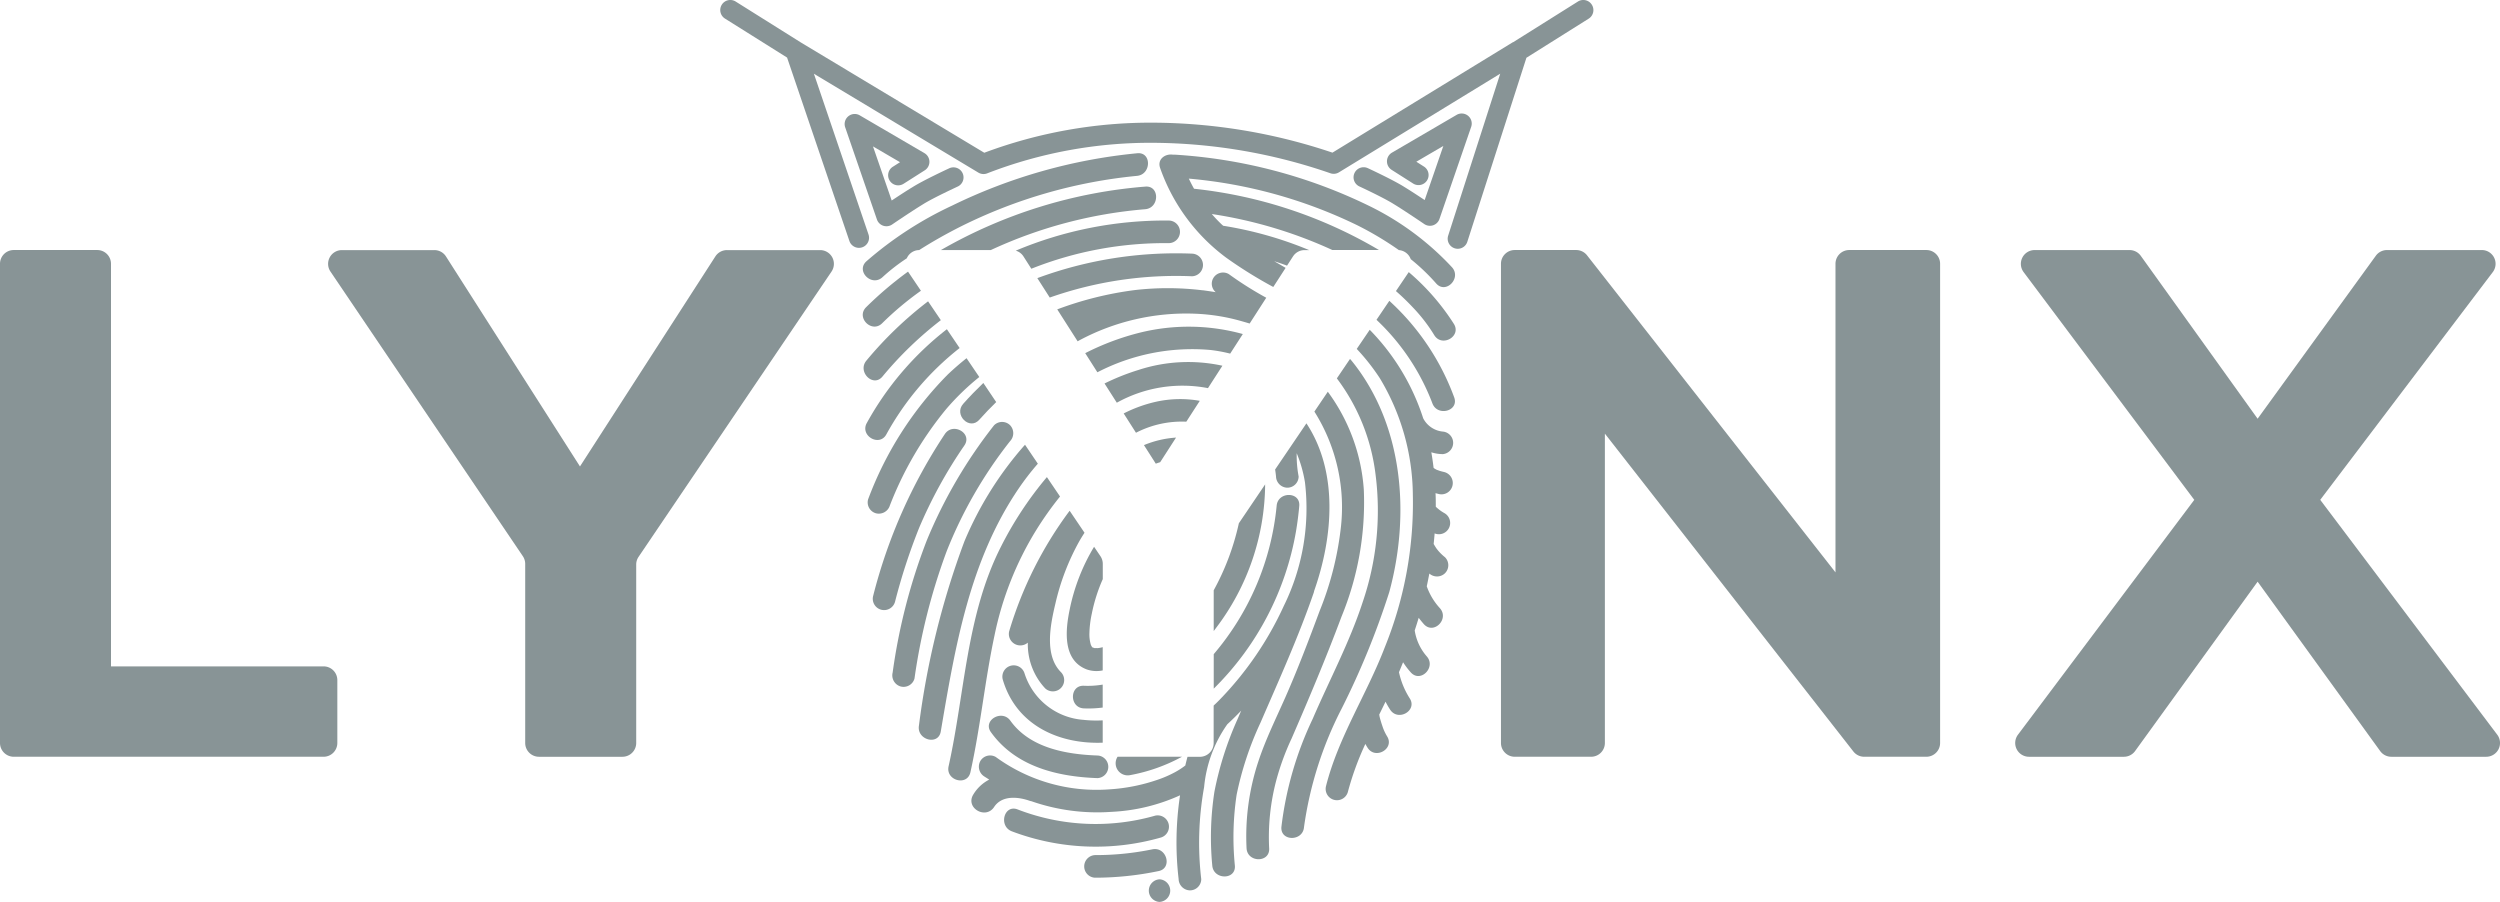 <svg xmlns="http://www.w3.org/2000/svg" width="143.782" height="51.873" viewBox="0 0 143.782 51.873">
  <g id="Gruppe_27" data-name="Gruppe 27" transform="translate(-295.321 -615.301)">
    <g id="Gruppe_22" data-name="Gruppe 22" transform="translate(295.321 629.681)">
      <path id="Pfad_41" data-name="Pfad 41" d="M295.321,656.451v-27.56a.791.791,0,0,1,.792-.791h4.8a.792.792,0,0,1,.792.791v23.154H313.93a.791.791,0,0,1,.792.792v3.614a.792.792,0,0,1-.792.792H296.113A.792.792,0,0,1,295.321,656.451Z" transform="translate(-295.321 -628.1)" fill="#889496"/>
    </g>
    <g id="Gruppe_23" data-name="Gruppe 23" transform="translate(314.187 629.681)">
      <path id="Pfad_42" data-name="Pfad 42" d="M341.072,629.335l-11.1,16.411a.789.789,0,0,0-.136.444v10.262a.792.792,0,0,1-.792.792h-4.8a.793.793,0,0,1-.792-.792v-10.3a.792.792,0,0,0-.136-.444l-11.064-16.369a.792.792,0,0,1,.656-1.235h5.32a.789.789,0,0,1,.667.365l7.707,12.078,7.788-12.081a.793.793,0,0,1,.666-.362h5.362A.791.791,0,0,1,341.072,629.335Z" transform="translate(-312.112 -628.1)" fill="#889496"/>
    </g>
    <g id="Gruppe_24" data-name="Gruppe 24" transform="translate(381.646 629.681)">
      <path id="Pfad_43" data-name="Pfad 43" d="M392.185,628.1h4.434a.791.791,0,0,1,.791.791v27.56a.792.792,0,0,1-.791.792h-3.571a.79.79,0,0,1-.624-.3L378.13,638.66v17.791a.792.792,0,0,1-.792.792h-4.392a.793.793,0,0,1-.792-.792v-27.56a.792.792,0,0,1,.792-.791h3.53a.792.792,0,0,1,.624.3l14.293,18.239V628.891A.791.791,0,0,1,392.185,628.1Z" transform="translate(-372.154 -628.1)" fill="#889496"/>
    </g>
    <g id="Gruppe_25" data-name="Gruppe 25" transform="translate(411.219 629.681)">
      <path id="Pfad_44" data-name="Pfad 44" d="M416.02,642.467,426.2,655.974a.793.793,0,0,1-.633,1.27h-5.457a.792.792,0,0,1-.642-.328l-7.049-9.742-7.048,9.742a.794.794,0,0,1-.642.328h-5.46a.793.793,0,0,1-.634-1.268l10.141-13.508-9.816-13.1a.792.792,0,0,1,.635-1.266h5.459a.791.791,0,0,1,.644.33l6.721,9.37,6.8-9.375a.794.794,0,0,1,.642-.326h5.451a.791.791,0,0,1,.631,1.27Z" transform="translate(-398.475 -628.1)" fill="#889496"/>
    </g>
    <g id="Gruppe_26" data-name="Gruppe 26" transform="translate(336.742 615.301)">
      <path id="Pfad_45" data-name="Pfad 45" d="M351.077,650.344a1.724,1.724,0,0,0,.918.056v-1.336a1.642,1.642,0,0,1-.3.055,1.19,1.19,0,0,0-.16,0c-.042-.013-.134-.045-.1-.027-.053-.027-.058-.039-.118-.152a2.111,2.111,0,0,1-.086-.7,5.856,5.856,0,0,1,.138-1.109,9.462,9.462,0,0,1,.63-1.982v-.876a.791.791,0,0,0-.136-.444l-.364-.539a11.352,11.352,0,0,0-1.4,3.591C349.847,648.081,349.674,649.81,351.077,650.344Z" transform="translate(-329.996 -611.843)" fill="#889496"/>
      <path id="Pfad_46" data-name="Pfad 46" d="M348.055,649.031a3.715,3.715,0,0,0,1,2.632.651.651,0,0,0,.915-.925c-.984-.973-.615-2.747-.333-3.936a13.622,13.622,0,0,1,1.372-3.591c.081-.144.188-.317.306-.5l-.855-1.265a22.169,22.169,0,0,0-3.479,6.937A.66.66,0,0,0,348.055,649.031Z" transform="translate(-330.363 -612.071)" fill="#889496"/>
      <path id="Pfad_47" data-name="Pfad 47" d="M354.7,635.883a7.87,7.87,0,0,0-1.859.673l.708,1.11a5.729,5.729,0,0,1,2.894-.636l.775-1.2A6.416,6.416,0,0,0,354.7,635.883Z" transform="translate(-329.636 -612.777)" fill="#889496"/>
      <path id="Pfad_48" data-name="Pfad 48" d="M354.56,639.2c.083-.031.167-.059.252-.085l.912-1.415a5.78,5.78,0,0,0-1.845.433Z" transform="translate(-329.508 -612.533)" fill="#889496"/>
      <path id="Pfad_49" data-name="Pfad 49" d="M347.761,628.654l.452.708a20.777,20.777,0,0,1,7.894-1.472.65.65,0,0,0,.01-1.3,22.159,22.159,0,0,0-8.8,1.732A.785.785,0,0,1,347.761,628.654Z" transform="translate(-330.319 -613.906)" fill="#889496"/>
      <path id="Pfad_50" data-name="Pfad 50" d="M362.37,641.267c.071-.838-1.23-.838-1.3-.009a15.42,15.42,0,0,1-3.619,8.534v1.984a16.7,16.7,0,0,0,4.733-9.055C362.26,642.272,362.331,641.722,362.37,641.267Z" transform="translate(-329.067 -612.17)" fill="#889496"/>
      <path id="Pfad_51" data-name="Pfad 51" d="M353.233,655.1a10,10,0,0,0,3.017-1.064h-3.707A.694.694,0,0,0,353.233,655.1Z" transform="translate(-329.688 -610.515)" fill="#889496"/>
      <path id="Pfad_52" data-name="Pfad 52" d="M346.65,650.159c.77,2.656,3.249,3.744,5.753,3.648v-1.284a6.826,6.826,0,0,1-1.11-.03,3.845,3.845,0,0,1-3.386-2.671A.651.651,0,0,0,346.65,650.159Z" transform="translate(-330.404 -611.093)" fill="#889496"/>
      <path id="Pfad_53" data-name="Pfad 53" d="M346.058,652.882c1.419,1.981,3.813,2.562,6.131,2.644a.651.651,0,0,0,.009-1.3c-1.806-.064-3.893-.43-5.018-2C346.7,651.547,345.569,652.2,346.058,652.882Z" transform="translate(-330.489 -610.774)" fill="#889496"/>
      <path id="Pfad_54" data-name="Pfad 54" d="M350.867,651.712a6.227,6.227,0,0,0,1.088-.048v-1.32a5.058,5.058,0,0,1-1.079.067C350.037,650.372,350.033,651.673,350.867,651.712Z" transform="translate(-329.957 -610.971)" fill="#889496"/>
      <path id="Pfad_55" data-name="Pfad 55" d="M340.617,630.276a10.836,10.836,0,0,1,1.4-1.088.783.783,0,0,1,.712-.473c.762-.486,1.551-.93,2.356-1.338a28.912,28.912,0,0,1,10.177-2.931c.827-.082.843-1.384.009-1.3a31.014,31.014,0,0,0-10.648,3.011,20.941,20.941,0,0,0-4.931,3.206C339.074,629.928,340,630.842,340.617,630.276Z" transform="translate(-331.286 -614.332)" fill="#889496"/>
      <path id="Pfad_56" data-name="Pfad 56" d="M344.643,636.106c-.554.625.366,1.545.925.915.313-.353.64-.69.975-1.018l-.74-1.1C345.4,635.293,345.011,635.69,344.643,636.106Z" transform="translate(-330.67 -612.878)" fill="#889496"/>
      <path id="Pfad_57" data-name="Pfad 57" d="M368.7,626.089c-.372-.247-.836-.552-1.177-.758-.631-.4-2.047-1.056-2.107-1.083a.579.579,0,0,0-.485,1.051c.015.006,1.4.648,1.982,1.016.639.388,1.753,1.146,1.764,1.154a.578.578,0,0,0,.326.1.6.6,0,0,0,.182-.029.581.581,0,0,0,.365-.362l1.825-5.3a.578.578,0,0,0-.838-.688l-3.719,2.172a.58.58,0,0,0-.019.989l1.215.773a.579.579,0,1,0,.621-.976l-.415-.264,1.554-.908Z" transform="translate(-328.184 -614.583)" fill="#889496"/>
      <path id="Pfad_58" data-name="Pfad 58" d="M341.15,624.971a.577.577,0,0,0,.8.177l1.215-.773a.578.578,0,0,0-.018-.988l-3.719-2.173a.579.579,0,0,0-.839.688l1.825,5.3a.58.58,0,0,0,.365.361.567.567,0,0,0,.182.029.58.58,0,0,0,.327-.1c.011-.008,1.124-.767,1.774-1.161.566-.361,1.957-1,1.971-1.01a.579.579,0,1,0-.485-1.05c-.06.028-1.474.682-2.094,1.077-.349.21-.817.516-1.19.765L340.188,623l1.555.908-.416.264A.578.578,0,0,0,341.15,624.971Z" transform="translate(-331.401 -614.58)" fill="#889496"/>
      <path id="Pfad_59" data-name="Pfad 59" d="M355.454,623.22c-.435-.073-.929.248-.74.773a10.908,10.908,0,0,0,3.805,5.156,25.229,25.229,0,0,0,2.7,1.679l.71-1.1q-.329-.192-.658-.383c.248.081.5.166.739.256l.343-.531a.794.794,0,0,1,.666-.363h.264a21.7,21.7,0,0,0-4.946-1.4h0c-.048-.045-.1-.088-.144-.133q-.268-.259-.51-.542a25.825,25.825,0,0,1,6.936,2.071H367.3a26.389,26.389,0,0,0-10.639-3.525q-.16-.285-.3-.582a27.637,27.637,0,0,1,9.682,2.679,18.727,18.727,0,0,1,2.4,1.432.785.785,0,0,1,.68.519,11.863,11.863,0,0,1,1.465,1.4c.553.63,1.465-.3.915-.925a16.185,16.185,0,0,0-4.806-3.554,29.593,29.593,0,0,0-11.138-2.929A.79.79,0,0,0,355.454,623.22Z" transform="translate(-329.41 -614.323)" fill="#889496"/>
      <path id="Pfad_60" data-name="Pfad 60" d="M358.885,642.379a14.385,14.385,0,0,1-1.435,3.807v2.346c.044-.058.089-.117.131-.176a13.8,13.8,0,0,0,2.827-8.261l-1.513,2.238Z" transform="translate(-329.067 -612.237)" fill="#889496"/>
      <path id="Pfad_61" data-name="Pfad 61" d="M354.054,632.357a14.811,14.811,0,0,0-3.182,1.189l.7,1.1a11.841,11.841,0,0,1,6.485-1.284,8.358,8.358,0,0,1,1.152.211l.727-1.127A11.681,11.681,0,0,0,354.054,632.357Z" transform="translate(-329.879 -613.235)" fill="#889496"/>
      <path id="Pfad_62" data-name="Pfad 62" d="M357.327,628.286a23.013,23.013,0,0,0-8.906,1.408l.714,1.117a21.889,21.889,0,0,1,8.183-1.224A.651.651,0,0,0,357.327,628.286Z" transform="translate(-330.182 -613.698)" fill="#889496"/>
      <path id="Pfad_63" data-name="Pfad 63" d="M357.789,630.272h-.007a16.5,16.5,0,0,0-3.89-.01,19.819,19.819,0,0,0-4.452,1.109l1.173,1.837.083-.048a13.015,13.015,0,0,1,6.685-1.539,11.217,11.217,0,0,1,2.679.434c.149.042.3.085.445.131l.956-1.484a20.283,20.283,0,0,1-2.159-1.363.651.651,0,0,0-.889.238.637.637,0,0,0,.142.805c-.221-.036-.445-.069-.669-.1A.664.664,0,0,0,357.789,630.272Z" transform="translate(-330.056 -613.578)" fill="#889496"/>
      <path id="Pfad_64" data-name="Pfad 64" d="M357.772,635.327l.037.009.831-1.29a9.21,9.21,0,0,0-4.827.243,13.2,13.2,0,0,0-1.952.778l.706,1.106A7.773,7.773,0,0,1,357.772,635.327Z" transform="translate(-329.757 -613.012)" fill="#889496"/>
      <path id="Pfad_65" data-name="Pfad 65" d="M367.117,647.087c1.207-4.439.826-9.583-2.133-13.269-.04-.049-.083-.1-.124-.144l-.757,1.119a11.455,11.455,0,0,1,2.225,5.523,16.322,16.322,0,0,1-.744,7.359c-.754,2.309-1.913,4.474-2.87,6.7a19.884,19.884,0,0,0-1.8,6.218c-.066.838,1.235.839,1.3.009a21.263,21.263,0,0,1,2.175-6.836A46.1,46.1,0,0,0,367.117,647.087Z" transform="translate(-328.638 -613.031)" fill="#889496"/>
      <path id="Pfad_66" data-name="Pfad 66" d="M361.724,655.295c1.006-2.318,1.982-4.631,2.867-7a17.253,17.253,0,0,0,1.285-7.32,10.724,10.724,0,0,0-2.07-5.622l-.772,1.141a10.308,10.308,0,0,1,1.507,6.8,18.156,18.156,0,0,1-1.2,4.654c-.625,1.681-1.261,3.359-1.986,5-.538,1.215-1.134,2.42-1.549,3.684a13.693,13.693,0,0,0-.673,4.975c.045.836,1.346.847,1.3.01a12.793,12.793,0,0,1,.4-3.88A14.629,14.629,0,0,1,361.724,655.295Z" transform="translate(-328.861 -612.823)" fill="#889496"/>
      <path id="Pfad_67" data-name="Pfad 67" d="M361.675,654.18c1.069-2.468,2.176-4.912,3.055-7.458a.635.635,0,0,0,.028-.112c1.1-3.123,1.394-6.858-.444-9.639l-1.8,2.654c.02.13.037.261.051.392a.666.666,0,0,0,.646.655.651.651,0,0,0,.655-.646,6.454,6.454,0,0,1-.111-1.337,7.461,7.461,0,0,1,.474,1.667,12.716,12.716,0,0,1-1.213,7.11,19.171,19.171,0,0,1-3.692,5.4c-.06.062-.121.121-.182.182s-.11.1-.164.157v2.152a.791.791,0,0,1-.792.792h-.712c-.044.167-.088.335-.125.5a4.408,4.408,0,0,1-.6.389,6.473,6.473,0,0,1-.988.429,10.491,10.491,0,0,1-2.781.554,9.842,9.842,0,0,1-6.533-1.862.651.651,0,0,0-.889.237.665.665,0,0,0,.238.889l.275.175a2.294,2.294,0,0,0-.919.864c-.468.77.728,1.456,1.207.7.474-.7,1.433-.555,2.029-.348a.839.839,0,0,0,.109.028,11.523,11.523,0,0,0,4.6.611,10.711,10.711,0,0,0,3.949-.952,18.074,18.074,0,0,0-.082,4.813.668.668,0,0,0,.646.655.651.651,0,0,0,.655-.646,18.023,18.023,0,0,1,.165-5.293,7.457,7.457,0,0,1,1.334-3.614q.411-.378.8-.786l-.215.5a19.041,19.041,0,0,0-1.326,4.162,17.212,17.212,0,0,0-.124,4.246c.065.831,1.366.845,1.3.01a16.541,16.541,0,0,1,.1-4.075A18.625,18.625,0,0,1,361.675,654.18Z" transform="translate(-330.599 -612.623)" fill="#889496"/>
      <path id="Pfad_68" data-name="Pfad 68" d="M354.75,660.312a.651.651,0,0,0-.009,1.3A.651.651,0,0,0,354.75,660.312Z" transform="translate(-329.479 -609.74)" fill="#889496"/>
      <path id="Pfad_69" data-name="Pfad 69" d="M366.52,630.7l-.738,1.091a12.854,12.854,0,0,1,3.213,4.8c.284.783,1.543.453,1.257-.336A14.071,14.071,0,0,0,366.52,630.7Z" transform="translate(-328.037 -613.398)" fill="#889496"/>
      <path id="Pfad_70" data-name="Pfad 70" d="M382.317,615.572a.578.578,0,0,0-.8-.182l-3.711,2.33c-.015.008-.03.01-.044.018L367.4,624.08a32.7,32.7,0,0,0-10.3-1.724,27.294,27.294,0,0,0-9.724,1.73l-10.562-6.351-3.737-2.346a.578.578,0,0,0-.615.98l3.572,2.243,3.584,10.549a.578.578,0,1,0,1.1-.372l-3.141-9.247,9.458,5.686a.577.577,0,0,0,.533.033,25.971,25.971,0,0,1,9.538-1.747,31.718,31.718,0,0,1,10.157,1.745.576.576,0,0,0,.51-.046l9.276-5.674-2.994,9.314a.579.579,0,0,0,.374.728.569.569,0,0,0,.176.028.578.578,0,0,0,.551-.4l3.4-10.586,3.585-2.252A.579.579,0,0,0,382.317,615.572Z" transform="translate(-332.188 -615.301)" fill="#889496"/>
      <path id="Pfad_71" data-name="Pfad 71" d="M367.514,629.23l-.737,1.091a13.557,13.557,0,0,1,.985.951,9.282,9.282,0,0,1,1.225,1.592c.447.707,1.572.052,1.121-.658A13.267,13.267,0,0,0,367.514,629.23Z" transform="translate(-327.914 -613.58)" fill="#889496"/>
      <path id="Pfad_72" data-name="Pfad 72" d="M354.753,658.776a16.162,16.162,0,0,1-3.311.334.651.651,0,0,0-.009,1.3,17.949,17.949,0,0,0,3.657-.379C355.914,659.877,355.572,658.622,354.753,658.776Z" transform="translate(-329.887 -609.931)" fill="#889496"/>
      <path id="Pfad_73" data-name="Pfad 73" d="M369.935,638.038a1.424,1.424,0,0,1-1.145-.765,12.925,12.925,0,0,0-3.075-5.091l-.747,1.1a12.116,12.116,0,0,1,1.326,1.683,13.179,13.179,0,0,1,1.9,6.677,22.053,22.053,0,0,1-1.606,8.783c-1.034,2.709-2.682,5.187-3.391,8.015a.651.651,0,0,0,1.255.343A16.728,16.728,0,0,1,365.464,656c.039.075.082.148.127.219.446.707,1.571.053,1.121-.658a2.753,2.753,0,0,1-.273-.6c-.047-.133-.086-.266-.125-.4-.012-.048-.025-.1-.036-.147,0-.008-.01-.062-.017-.1q.182-.371.363-.744a4.615,4.615,0,0,0,.266.462c.46.7,1.585.044,1.122-.658a4.589,4.589,0,0,1-.615-1.5c.08-.189.158-.38.236-.571a4.491,4.491,0,0,0,.444.584c.56.626,1.473-.3.915-.925a2.948,2.948,0,0,1-.69-1.488q.12-.362.229-.727.143.189.3.367c.565.621,1.479-.3.916-.924a3.65,3.65,0,0,1-.752-1.255c.053-.244.1-.488.149-.734a.661.661,0,0,0,.9-.018.652.652,0,0,0,0-.92,2.757,2.757,0,0,1-.375-.358l-.038-.045c.009.009-.061-.078-.069-.089a2.641,2.641,0,0,1-.143-.227c-.008-.015-.018-.028-.027-.042.021-.2.04-.406.056-.609a.649.649,0,0,0,.571-1.162c-.072-.039-.14-.083-.209-.129l-.058-.042-.057-.044c-.063-.051-.122-.1-.181-.159l0,0c0-.26,0-.518-.015-.778l.149.038a.651.651,0,1,0,.344-1.255c-.083-.019-.165-.04-.247-.064-.018-.006-.152-.056-.165-.058a1.575,1.575,0,0,1-.155-.087l-.018-.016-.02-.018c-.035-.3-.079-.6-.129-.892a2.2,2.2,0,0,0,.666.106A.651.651,0,0,0,369.935,638.038Z" transform="translate(-328.359 -613.215)" fill="#889496"/>
      <path id="Pfad_74" data-name="Pfad 74" d="M355.75,658.352a.651.651,0,0,0-.337-1.256,12.454,12.454,0,0,1-7.913-.355c-.781-.309-1.115.95-.343,1.255A13.626,13.626,0,0,0,355.75,658.352Z" transform="translate(-330.392 -610.187)" fill="#889496"/>
      <path id="Pfad_75" data-name="Pfad 75" d="M340.826,638.2a16.255,16.255,0,0,1,4.214-4.964l-.733-1.083a17.545,17.545,0,0,0-4.609,5.4C339.3,638.284,340.428,638.937,340.826,638.2Z" transform="translate(-331.27 -613.219)" fill="#889496"/>
      <path id="Pfad_76" data-name="Pfad 76" d="M341.016,642.1a20.19,20.19,0,0,1,3.228-5.527,14.13,14.13,0,0,1,1.913-1.854l-.733-1.083q-.563.447-1.085.943a20.243,20.243,0,0,0-4.578,7.178.651.651,0,0,0,.456.8A.666.666,0,0,0,341.016,642.1Z" transform="translate(-331.256 -613.035)" fill="#889496"/>
      <path id="Pfad_77" data-name="Pfad 77" d="M340.612,635.052a21.017,21.017,0,0,1,3.358-3.243l-.734-1.084a21.783,21.783,0,0,0-3.549,3.412C339.157,634.778,340.076,635.7,340.612,635.052Z" transform="translate(-331.281 -613.395)" fill="#889496"/>
      <path id="Pfad_78" data-name="Pfad 78" d="M340.6,632.174a17.891,17.891,0,0,1,2.23-1.87l-.742-1.1a20.941,20.941,0,0,0-2.413,2.05C339.083,631.851,340.006,632.766,340.6,632.174Z" transform="translate(-331.286 -613.582)" fill="#889496"/>
      <path id="Pfad_79" data-name="Pfad 79" d="M349.2,639.157l-.738-1.091a20.025,20.025,0,0,0-3.489,5.566,47.286,47.286,0,0,0-2.611,10.586c-.14.821,1.113,1.169,1.255.344.83-4.876,1.645-9.811,4.486-13.986A14.921,14.921,0,0,1,349.2,639.157Z" transform="translate(-330.932 -612.488)" fill="#889496"/>
      <path id="Pfad_80" data-name="Pfad 80" d="M341.277,647.2a34.235,34.235,0,0,1,1.386-4.253,26.716,26.716,0,0,1,2.607-4.745c.469-.7-.661-1.343-1.127-.651a30.257,30.257,0,0,0-4.121,9.3A.651.651,0,0,0,341.277,647.2Z" transform="translate(-331.223 -612.588)" fill="#889496"/>
      <path id="Pfad_81" data-name="Pfad 81" d="M348.913,642.781a19.159,19.159,0,0,1,1.376-1.942l-.755-1.117a20.586,20.586,0,0,0-2.641,4c-2,3.934-2.071,8.4-3.013,12.633-.182.818,1.072,1.163,1.255.344.58-2.607.831-5.274,1.389-7.885A18.628,18.628,0,0,1,348.913,642.781Z" transform="translate(-330.745 -612.283)" fill="#889496"/>
      <path id="Pfad_82" data-name="Pfad 82" d="M355.243,624.853a28.027,28.027,0,0,0-11.756,3.649h2.87a26.173,26.173,0,0,1,8.876-2.348C356.063,626.085,356.077,624.784,355.243,624.853Z" transform="translate(-330.792 -614.121)" fill="#889496"/>
      <path id="Pfad_83" data-name="Pfad 83" d="M347.769,638.006a.666.666,0,0,0,0-.92.652.652,0,0,0-.92.006,27.837,27.837,0,0,0-3.867,6.615,33.821,33.821,0,0,0-1.965,7.605.665.665,0,0,0,.456.8.651.651,0,0,0,.8-.455,35.126,35.126,0,0,1,1.849-7.317A25.17,25.17,0,0,1,347.769,638.006Z" transform="translate(-331.099 -612.632)" fill="#889496"/>
    </g>
  </g>
</svg>
